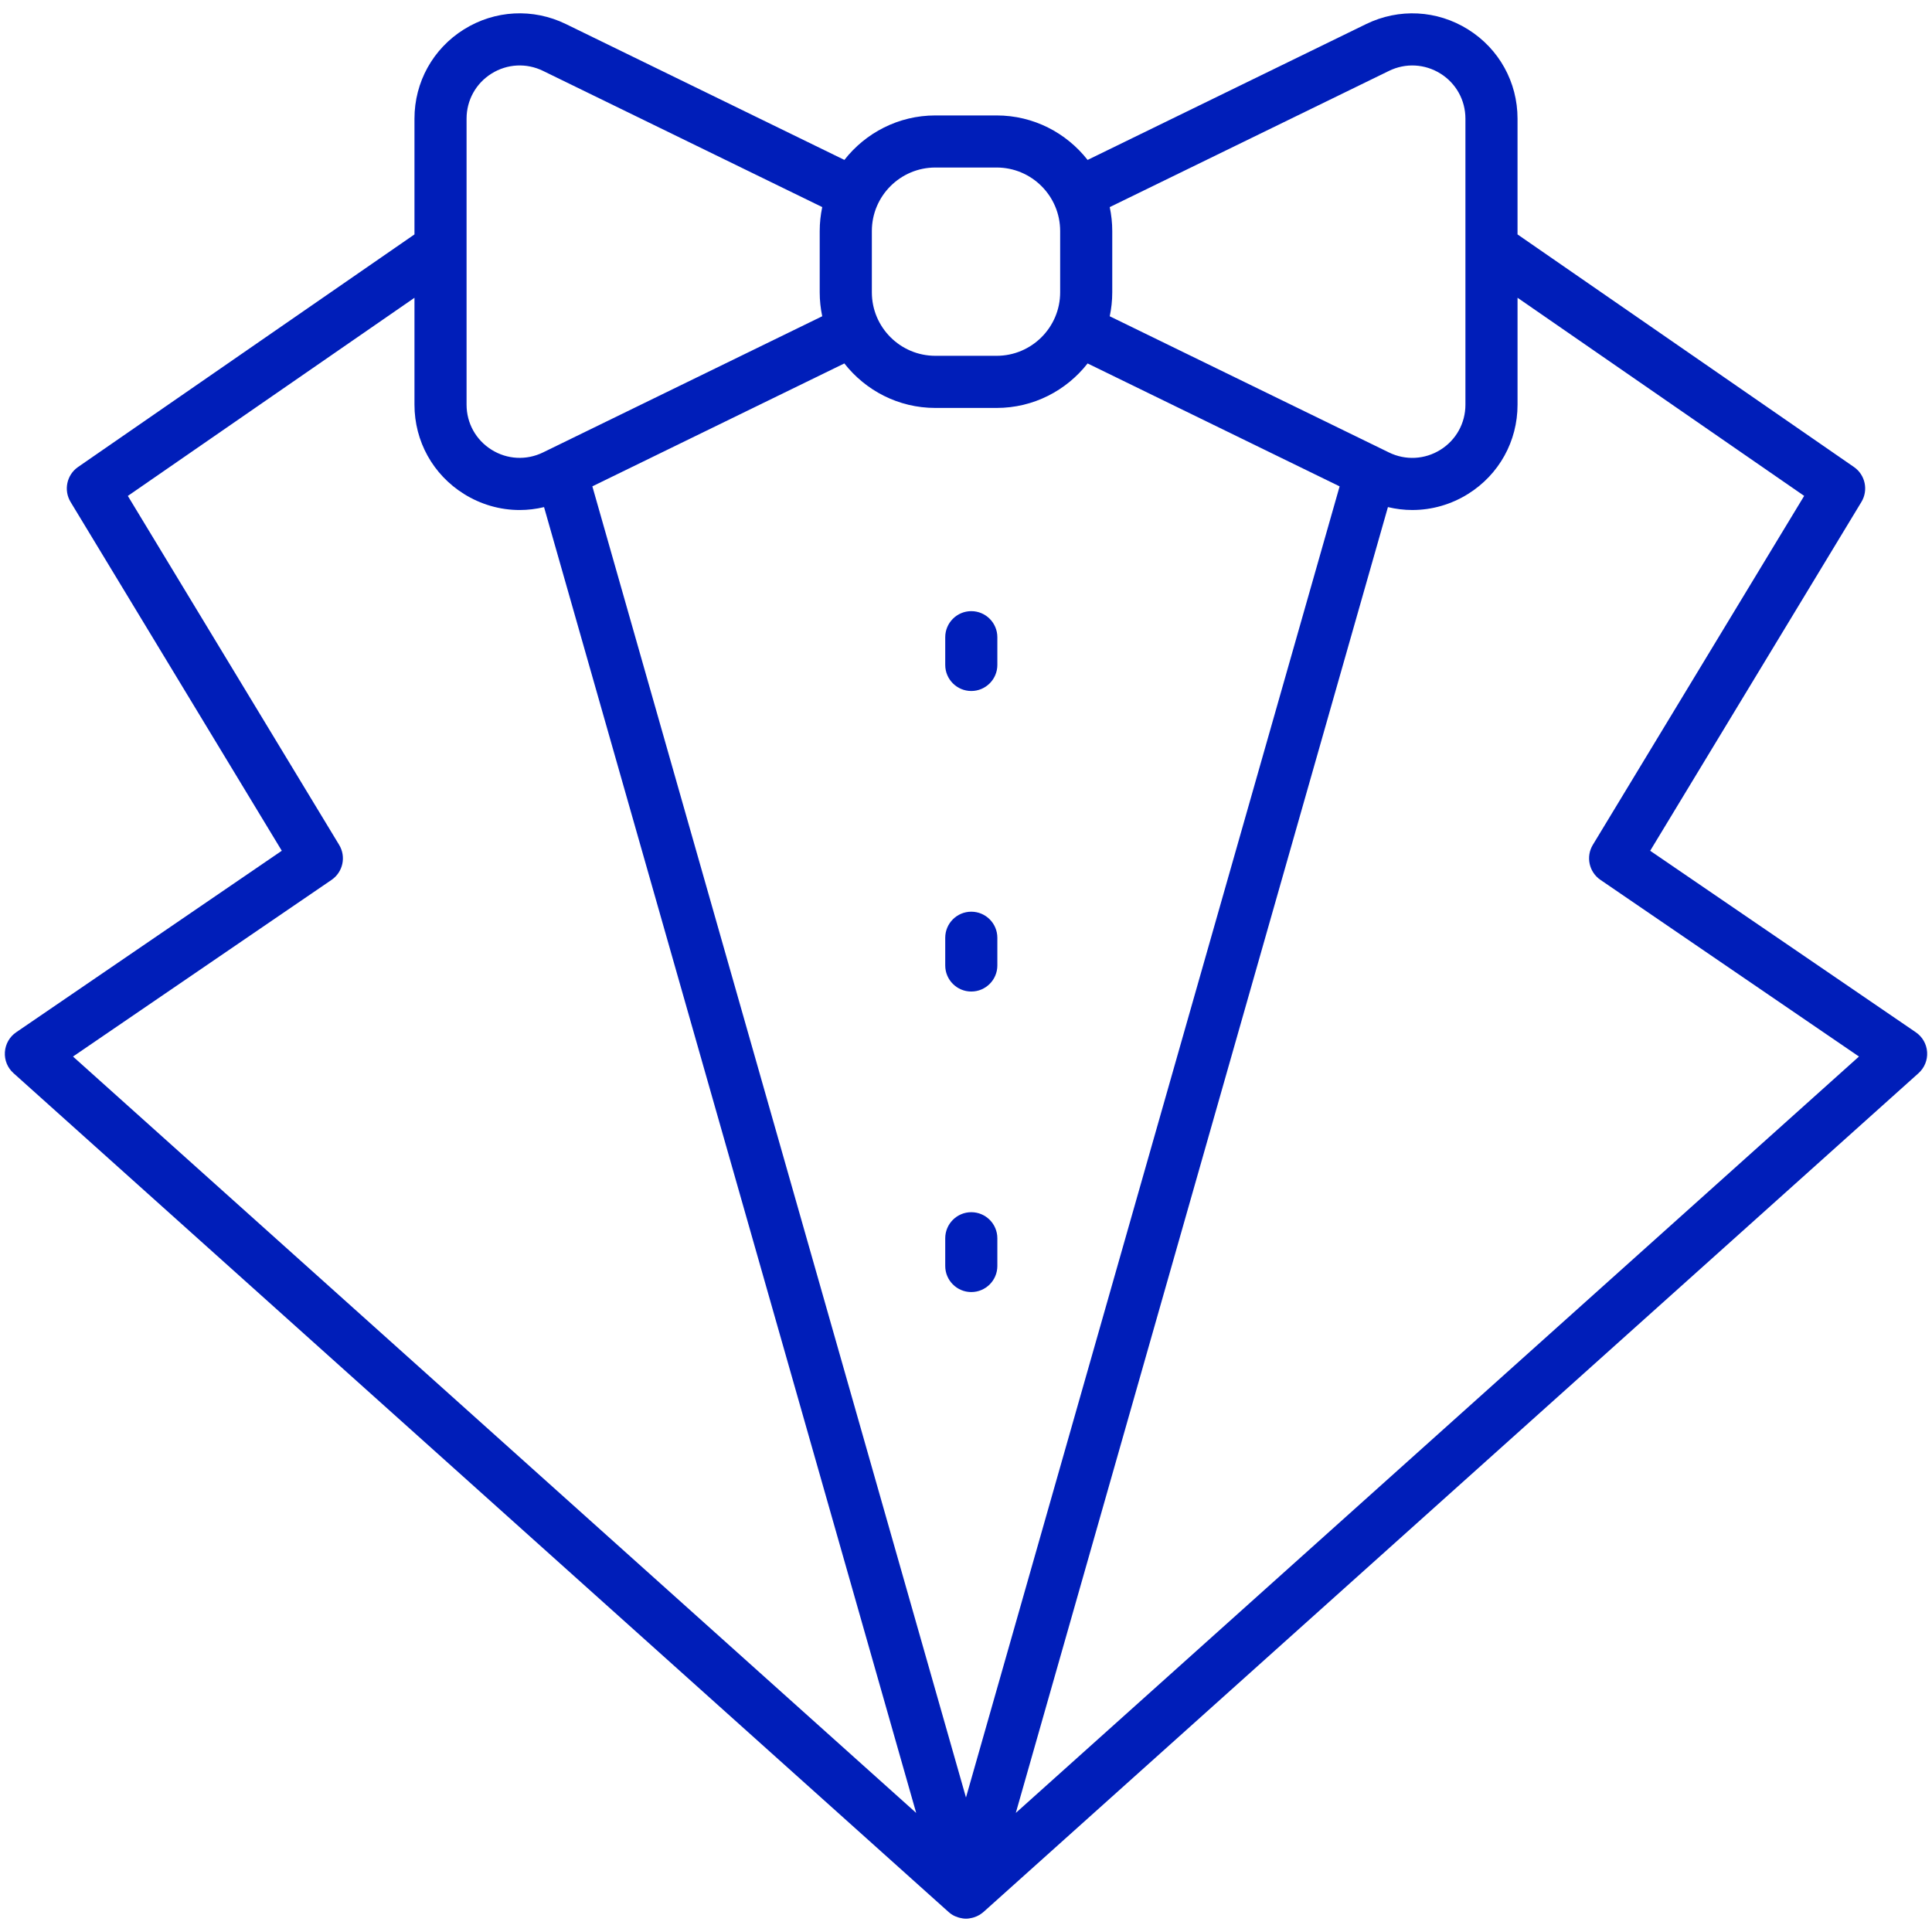<?xml version="1.0" encoding="UTF-8"?>
<svg id="Ebene_1" data-name="Ebene 1" xmlns="http://www.w3.org/2000/svg" version="1.1" viewBox="0 0 200 200">
  <defs>
    <style>
      .cls-1 {
        fill: #001eb9;
        stroke-width: 0px;
      }
    </style>
  </defs>
  <path class="cls-1" d="M198.323,106.86l-27.497-18.788,21.867-36.111c.738-1.219.397-2.808-.774-3.617l-34.825-24.077v-11.983c0-3.78-1.915-7.234-5.123-9.239-3.203-2.004-7.149-2.211-10.55-.553l-28.833,14.064c-2.193-2.798-5.594-4.606-9.416-4.606h-6.347c-3.821,0-7.222,1.807-9.414,4.604L58.577,2.488c-3.397-1.655-7.341-1.449-10.549.553-3.208,2.004-5.122,5.458-5.122,9.24v11.985L8.079,48.344c-1.171.81-1.511,2.399-.774,3.617l21.866,36.109L1.678,106.858c-.687.468-1.115,1.216-1.172,2.051-.054.834.271,1.63.891,2.184l96.801,86.837c.001.001.003.002.004.003.113.101.235.195.367.277.004.002.008.003.011.005.189.118.394.203.605.27.05.016.1.03.152.043.216.055.436.093.662.093.226,0,.446-.038.663-.093.051-.013.101-.026.151-.042.214-.068.421-.156.614-.275 0-0.0.001-0.0.002-.001.025-.016.046-.036.071-.053.104-.07.209-.14.304-.224l96.802-86.838c.619-.559.943-1.355.889-2.185-.057-.833-.484-1.579-1.171-2.049ZM7.557,109.373l26.764-18.287c1.183-.808,1.528-2.401.787-3.625L13.234,51.338l29.672-20.511v11.067c0,3.783,1.915,7.237,5.122,9.239,1.742,1.089,3.735,1.664,5.766,1.664.86,0,1.703-.104,2.526-.302l38.524,135.179L7.557,109.373ZM149.115,7.616c1.619,1.012,2.585,2.755,2.585,4.665v13.342c-0.0.01 0.0.019,0,.029v16.244c0,1.91-.966,3.654-2.585,4.665-1.623,1.013-3.615,1.116-5.329.278l-28.907-14.099c.169-.799.261-1.626.261-2.475v-6.347c0-.85-.092-1.678-.261-2.478l28.908-14.101c1.712-.838,3.706-.734,5.328.278ZM164.89,87.457c-.741,1.224-.396,2.816.785,3.625l26.765,18.29-87.285,78.302,38.523-135.18c.824.198,1.668.302,2.526.302,2.031,0,4.026-.575,5.768-1.662,3.208-2.004,5.123-5.457,5.123-9.24v-11.07l29.672,20.51s-21.876,36.122-21.876,36.122ZM109.747,30.262c0,3.623-2.949,6.571-6.573,6.571h-6.347c-3.624,0-6.573-2.948-6.573-6.571v-6.347c0-3.624,2.949-6.573,6.573-6.573h6.347c3.624,0,6.573,2.949,6.573,6.573v6.347ZM85.117,32.738l-28.905,14.098c-1.718.838-3.709.734-5.327-.279-1.619-1.011-2.586-2.754-2.586-4.664v-16.234c-0-.006 0-.013,0-.019v-13.359c0-1.91.967-3.654,2.586-4.665,1.62-1.012,3.611-1.116,5.327-.279l28.906,14.1c-.169.8-.262,1.629-.262,2.479v6.347c0,.848.092,1.675.261,2.474ZM87.406,37.622c2.193,2.799,5.595,4.608,9.418,4.608h6.347c3.823,0,7.225-1.808,9.417-4.607l26.089,12.725-38.679,135.729L61.32,50.346l26.087-12.724Z"/>
  <path class="cls-1" d="M100.547,71.532c1.487,0,2.698-1.21,2.698-2.697v-2.871c0-1.488-1.211-2.698-2.698-2.698s-2.697,1.21-2.697,2.698v2.871c0,1.487,1.21,2.697,2.697,2.697Z"/>
  <path class="cls-1" d="M100.547,102.643c1.487,0,2.698-1.21,2.698-2.697v-2.871c0-1.487-1.211-2.697-2.698-2.697s-2.697,1.21-2.697,2.697v2.871c0,1.488,1.21,2.697,2.697,2.697Z"/>
  <path class="cls-1" d="M100.547,133.753c1.487,0,2.698-1.21,2.698-2.697v-2.873c0-1.488-1.211-2.697-2.698-2.697s-2.697,1.21-2.697,2.697v2.873c0,1.488,1.21,2.697,2.697,2.697Z"/>
</svg>